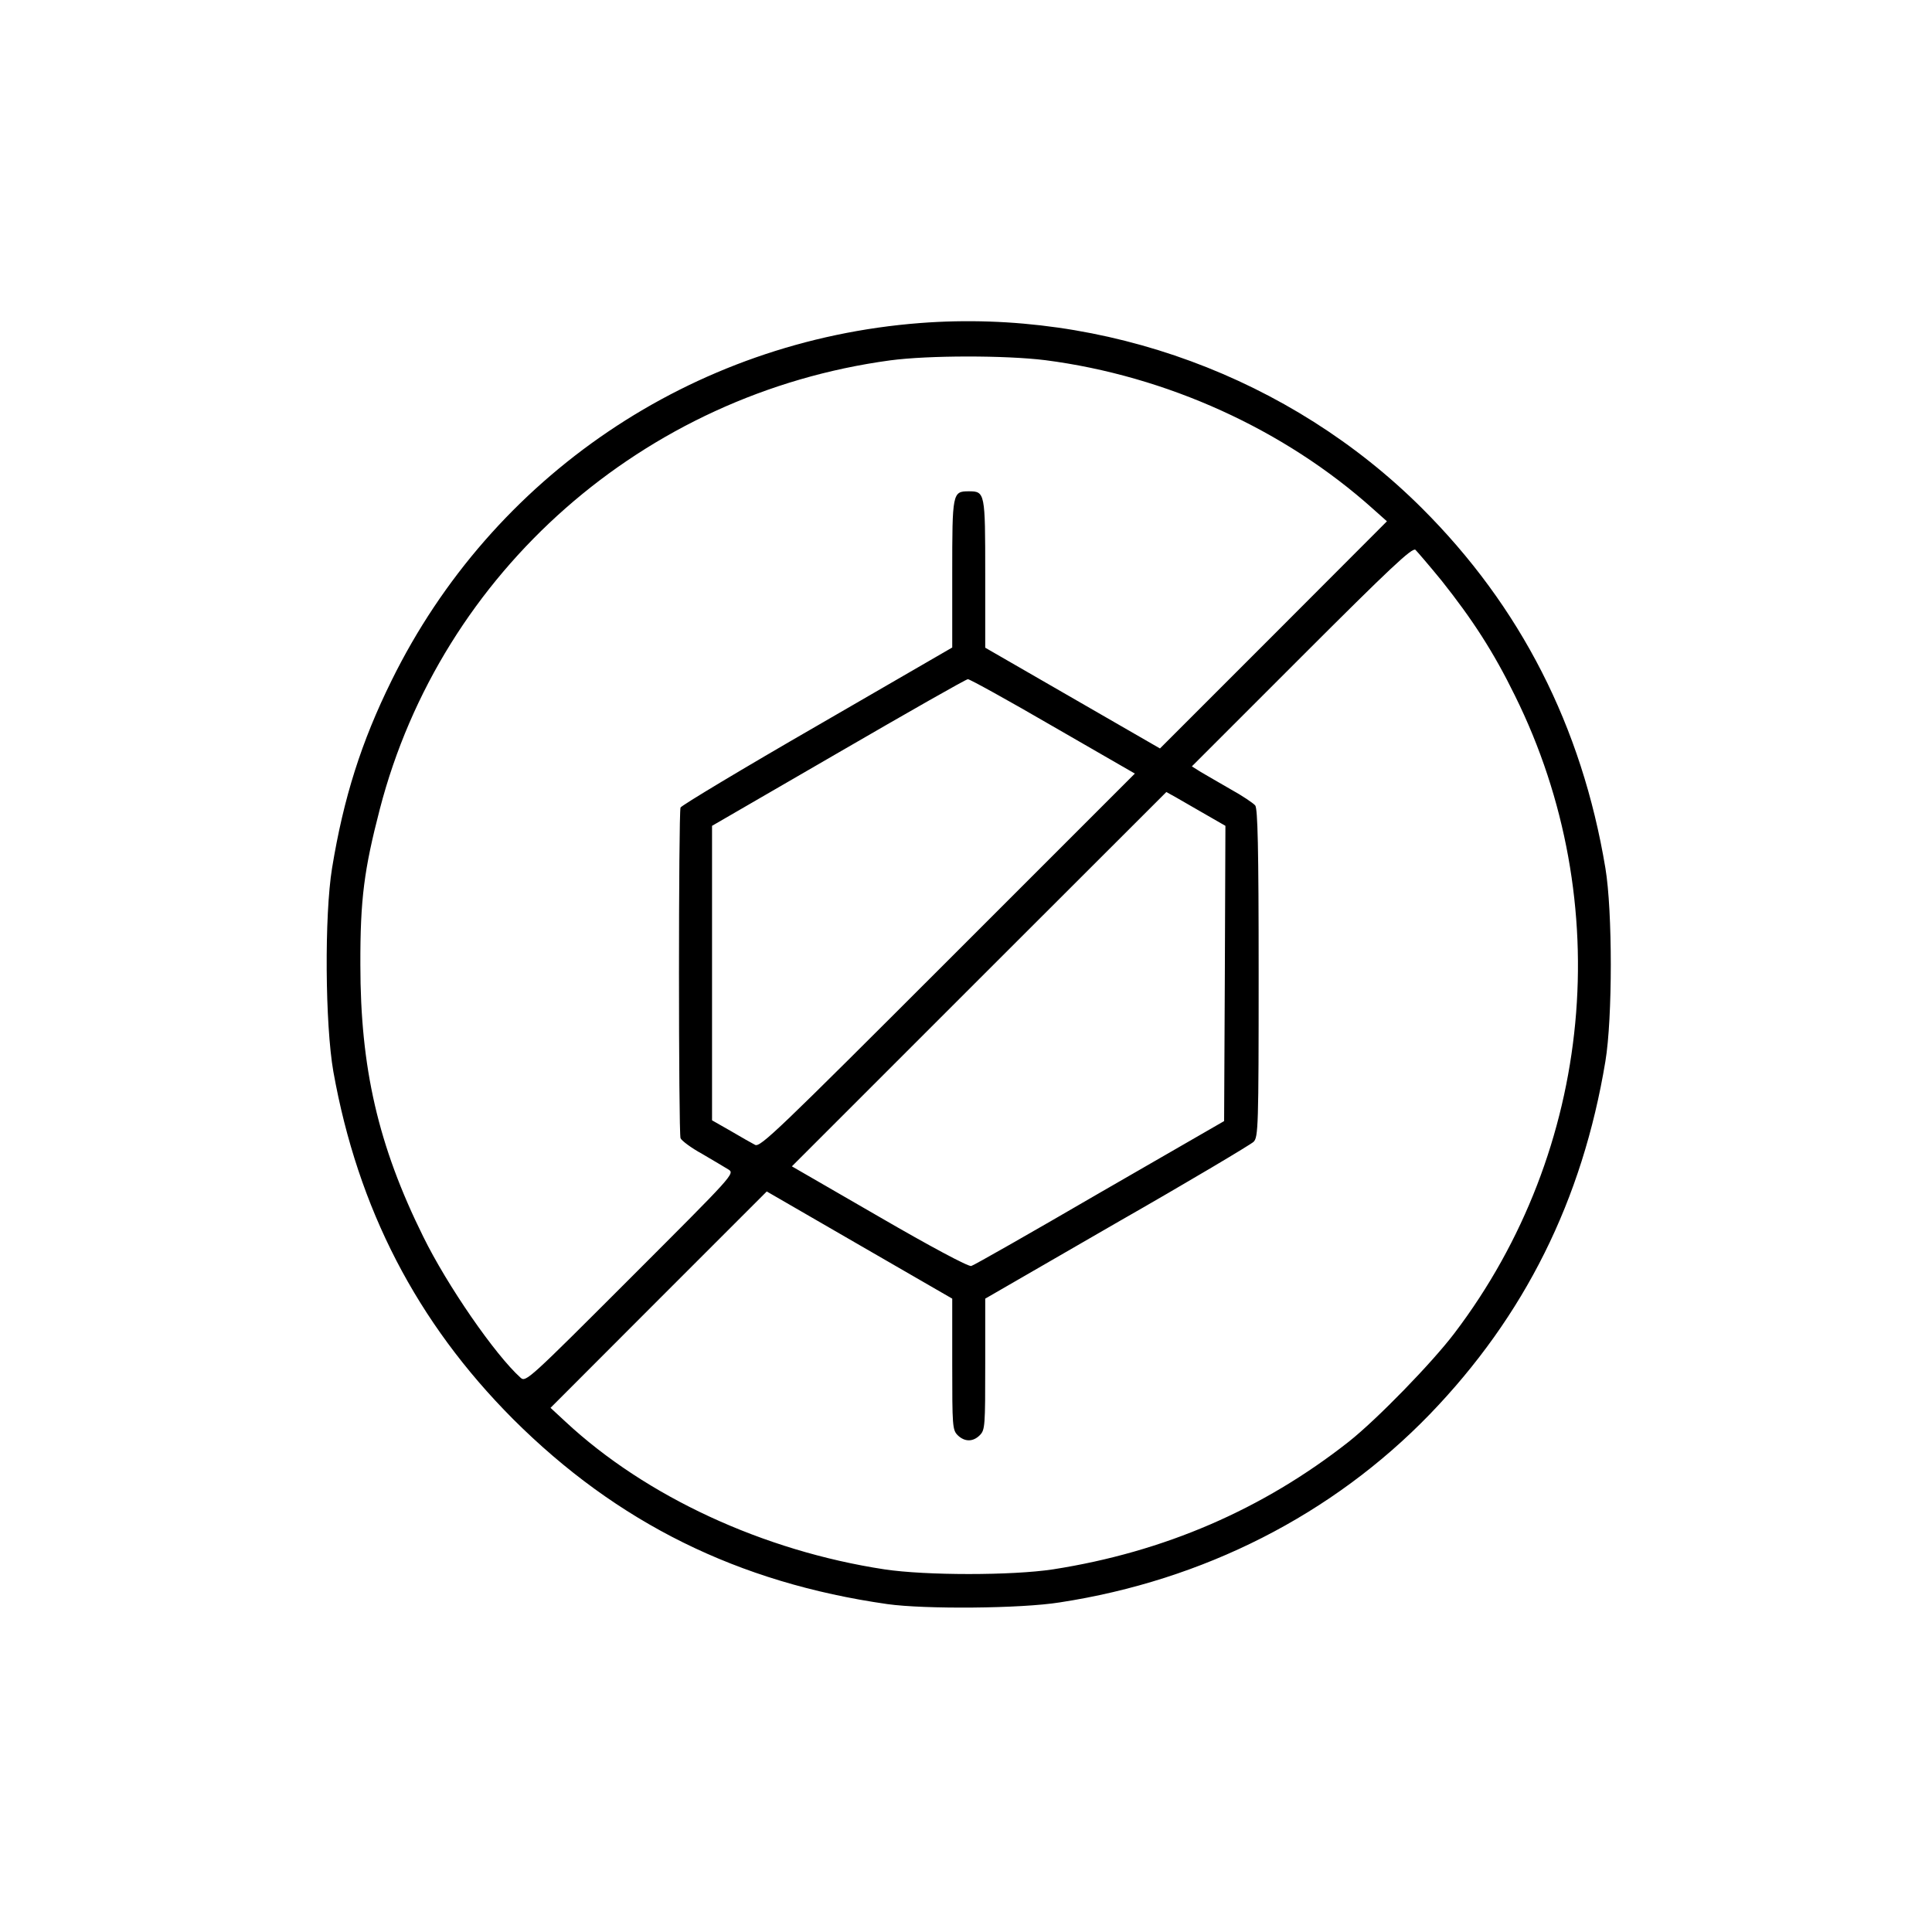 <?xml version="1.0" encoding="UTF-8"?>
<svg xmlns="http://www.w3.org/2000/svg" xmlns:xlink="http://www.w3.org/1999/xlink" width="40pt" height="40pt" viewBox="0 0 40 40" version="1.1">
<g id="surface1">
<path style=" stroke:none;fill-rule:nonzero;fill:rgb(0%,0%,0%);fill-opacity:1;" d="M 19.051 6.688 C 14.332 7.051 10.195 9.852 8.109 14.086 C 7.48 15.359 7.113 16.52 6.875 17.973 C 6.715 18.953 6.73 21.207 6.902 22.188 C 7.41 25.023 8.629 27.379 10.621 29.379 C 12.777 31.531 15.281 32.77 18.371 33.211 C 19.145 33.32 21.137 33.305 21.941 33.176 C 24.922 32.719 27.59 31.359 29.602 29.281 C 31.566 27.246 32.762 24.848 33.238 21.973 C 33.387 21.078 33.387 18.863 33.238 17.973 C 32.75 15.039 31.48 12.555 29.434 10.516 C 26.719 7.812 22.867 6.395 19.051 6.688 Z M 21.641 7.457 C 24.152 7.781 26.594 8.891 28.43 10.539 L 28.715 10.793 L 26.367 13.145 L 24.016 15.496 L 20.398 13.41 L 20.398 11.879 C 20.398 10.199 20.395 10.172 20.059 10.172 C 19.719 10.172 19.715 10.199 19.715 11.879 L 19.715 13.406 L 16.922 15.023 C 15.383 15.91 14.109 16.676 14.09 16.719 C 14.047 16.84 14.047 23.453 14.09 23.566 C 14.113 23.617 14.309 23.766 14.539 23.891 C 14.762 24.023 15.004 24.164 15.078 24.211 C 15.219 24.297 15.199 24.312 13.051 26.461 C 10.965 28.547 10.887 28.621 10.781 28.527 C 10.25 28.051 9.258 26.613 8.762 25.602 C 7.828 23.715 7.461 22.109 7.461 19.973 C 7.457 18.617 7.539 18.004 7.863 16.754 C 9.137 11.836 13.324 8.152 18.43 7.461 C 19.223 7.355 20.816 7.355 21.641 7.457 Z M 29.848 12.023 C 30.484 12.824 30.922 13.496 31.367 14.406 C 33.48 18.676 32.996 23.805 30.113 27.602 C 29.645 28.219 28.508 29.387 27.926 29.848 C 26.145 31.25 24.102 32.133 21.801 32.492 C 20.949 32.621 19.172 32.621 18.312 32.492 C 15.801 32.109 13.371 30.984 11.707 29.434 L 11.398 29.148 L 13.633 26.91 L 15.875 24.668 L 17.793 25.777 L 19.715 26.887 L 19.715 28.238 C 19.715 29.527 19.719 29.605 19.828 29.715 C 19.973 29.855 20.145 29.855 20.285 29.715 C 20.395 29.605 20.398 29.527 20.398 28.238 L 20.398 26.887 L 23.125 25.312 C 24.629 24.453 25.898 23.695 25.953 23.641 C 26.051 23.547 26.059 23.332 26.059 20.152 C 26.059 17.527 26.039 16.742 25.988 16.676 C 25.949 16.629 25.719 16.473 25.484 16.344 C 25.25 16.211 24.973 16.047 24.863 15.984 L 24.676 15.867 L 26.949 13.594 C 28.777 11.766 29.238 11.332 29.305 11.383 C 29.344 11.422 29.59 11.707 29.848 12.023 Z M 21.801 15.039 L 23.496 16.016 L 19.621 19.891 C 16.113 23.398 15.738 23.762 15.633 23.703 C 15.566 23.668 15.344 23.543 15.133 23.418 L 14.742 23.195 L 14.742 17.098 L 17.359 15.582 C 18.793 14.75 20 14.062 20.039 14.062 C 20.074 14.059 20.867 14.496 21.801 15.039 Z M 24.766 16.75 L 25.371 17.098 L 25.359 20.152 L 25.344 23.211 L 22.77 24.695 C 21.359 25.516 20.16 26.199 20.109 26.211 C 20.051 26.23 19.23 25.789 18.207 25.195 L 16.395 24.148 L 20.27 20.273 C 22.398 18.145 24.148 16.398 24.148 16.398 C 24.152 16.398 24.434 16.555 24.766 16.75 Z M 24.766 16.75 "/>
</g>
</svg>
